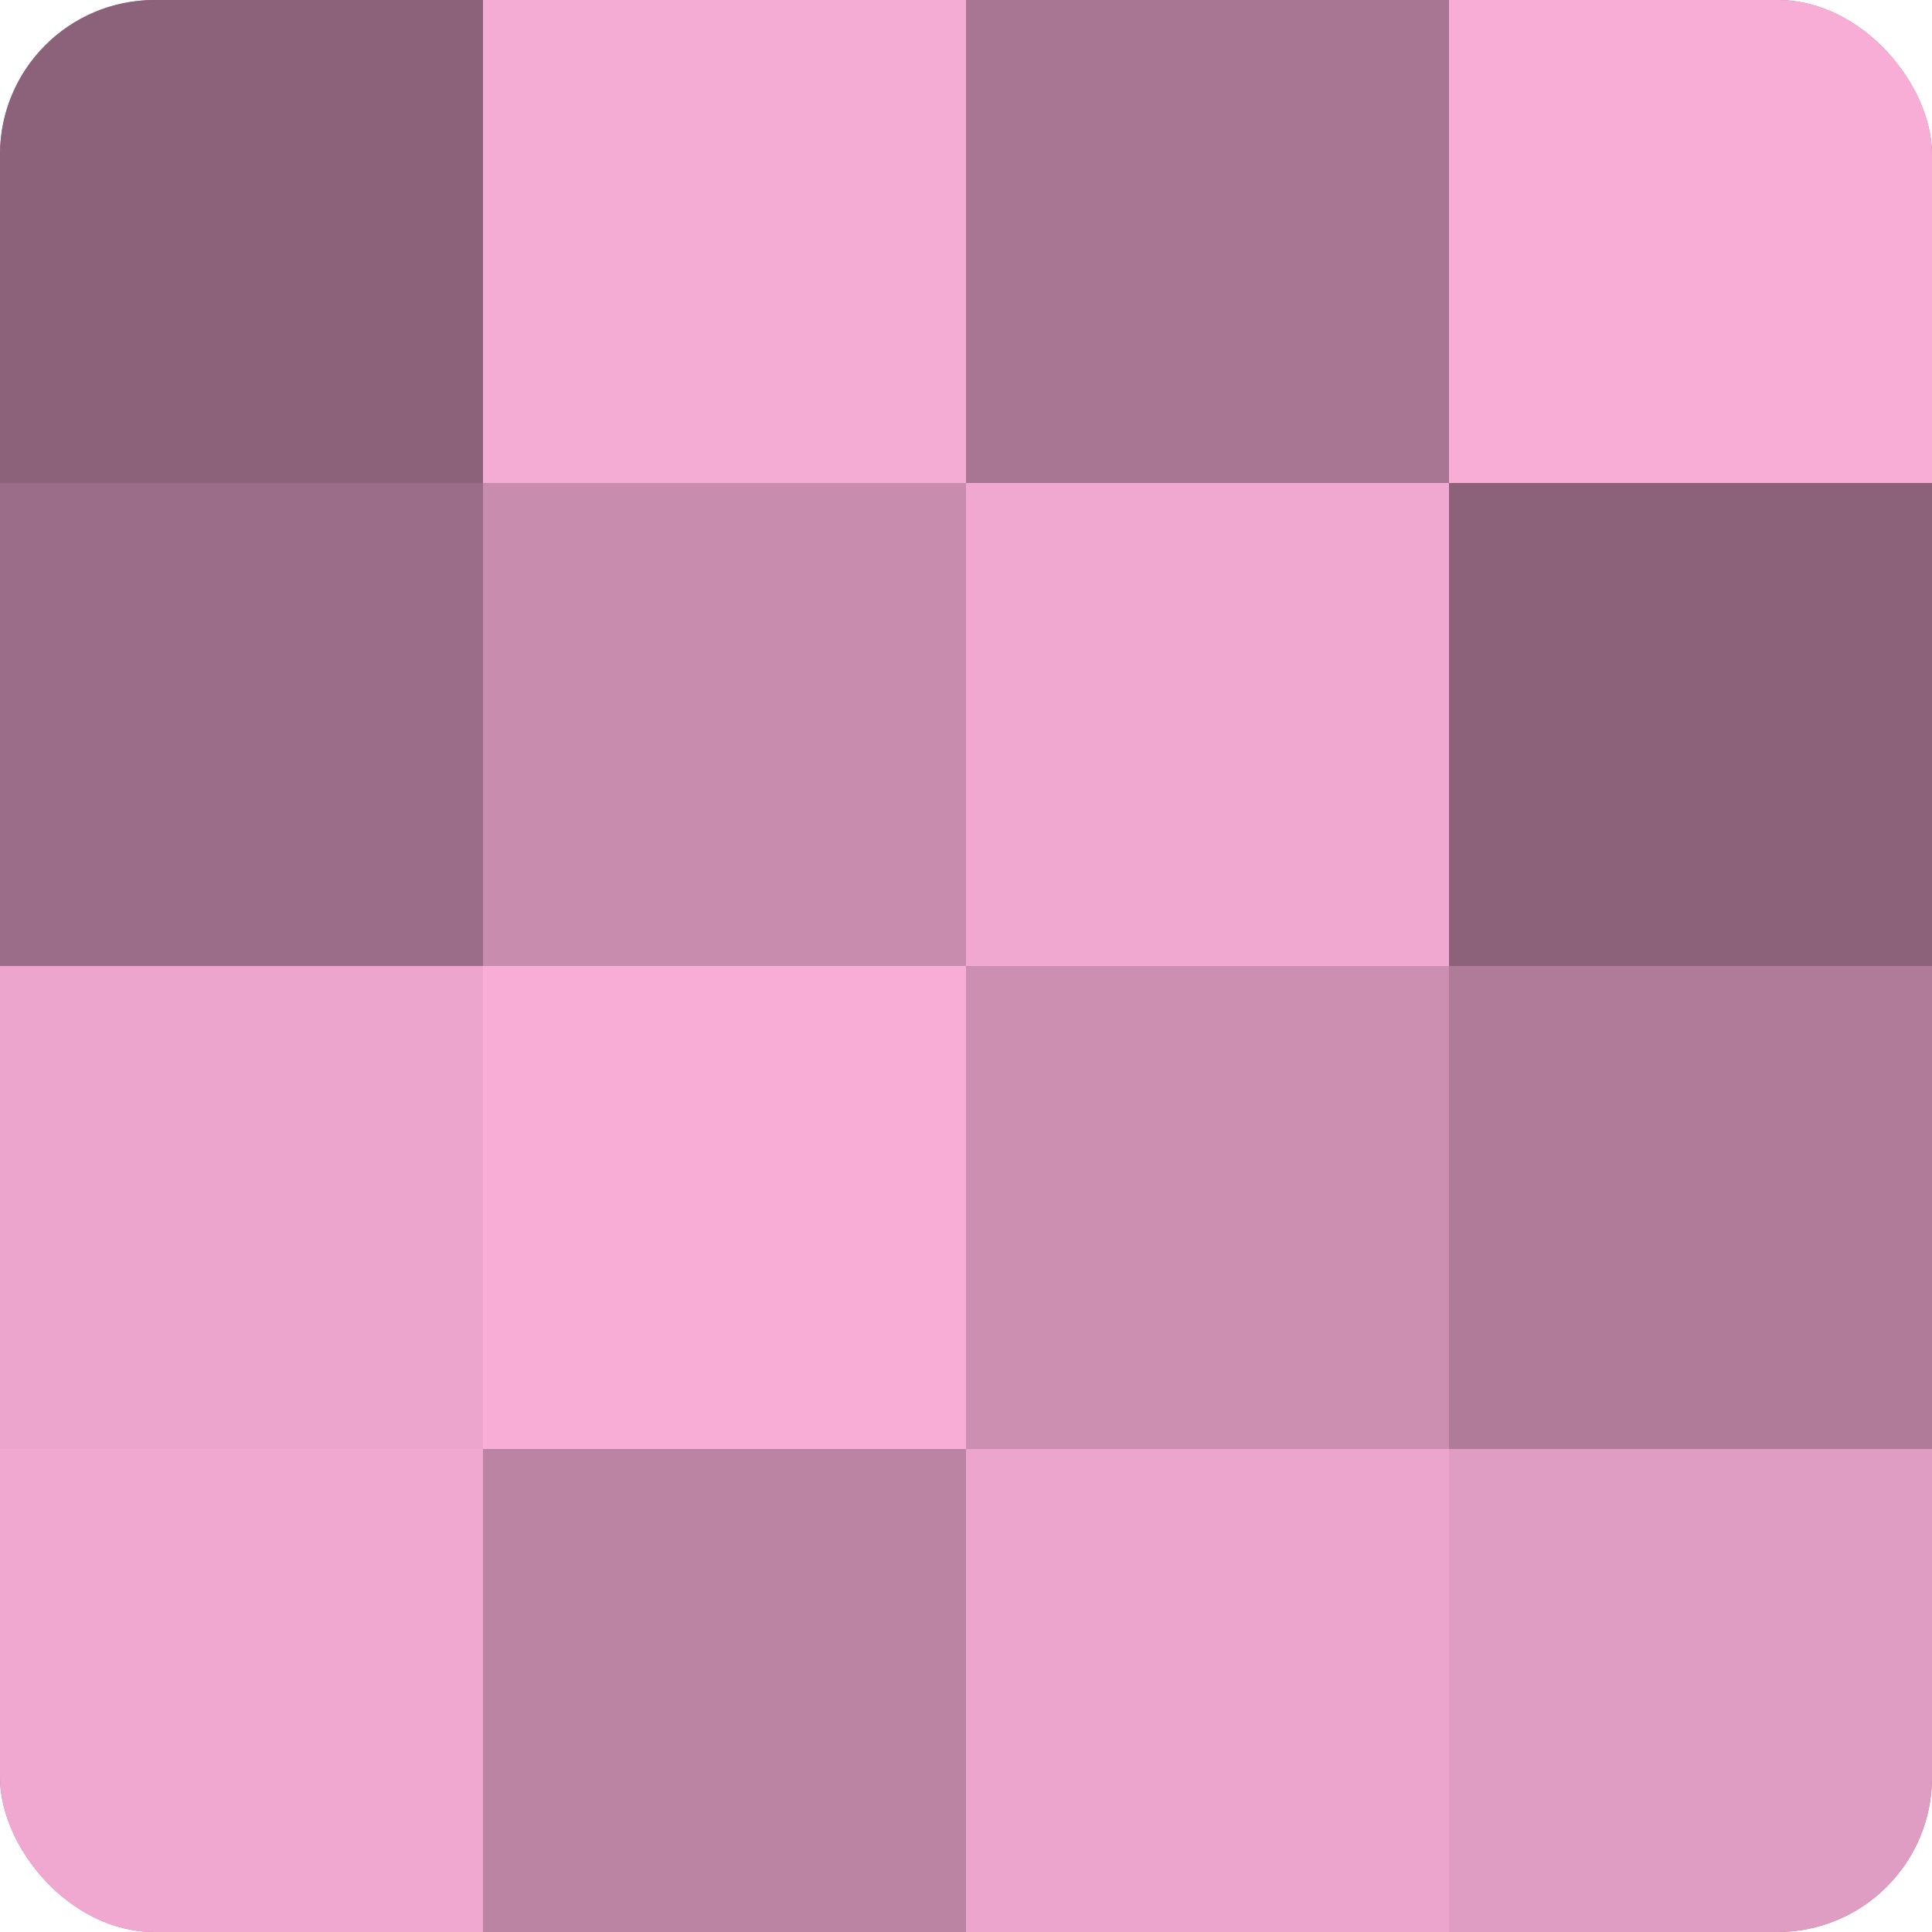 <?xml version="1.0" encoding="UTF-8"?>
<svg xmlns="http://www.w3.org/2000/svg" width="60" height="60" viewBox="0 0 100 100" preserveAspectRatio="xMidYMid meet"><defs><clipPath id="c" width="100" height="100"><rect width="100" height="100" rx="8" ry="8"/></clipPath></defs><g clip-path="url(#c)"><rect width="100" height="100" fill="#a0708b"/><rect width="25" height="25" fill="#8c627a"/><rect y="25" width="25" height="25" fill="#9c6d88"/><rect y="50" width="25" height="25" fill="#eca5cd"/><rect y="75" width="25" height="25" fill="#f0a8d0"/><rect x="25" width="25" height="25" fill="#f4abd4"/><rect x="25" y="25" width="25" height="25" fill="#c88cae"/><rect x="25" y="50" width="25" height="25" fill="#f8add7"/><rect x="25" y="75" width="25" height="25" fill="#bc84a3"/><rect x="50" width="25" height="25" fill="#a87692"/><rect x="50" y="25" width="25" height="25" fill="#f0a8d0"/><rect x="50" y="50" width="25" height="25" fill="#cc8fb1"/><rect x="50" y="75" width="25" height="25" fill="#eca5cd"/><rect x="75" width="25" height="25" fill="#f8add7"/><rect x="75" y="25" width="25" height="25" fill="#8c627a"/><rect x="75" y="50" width="25" height="25" fill="#b07b99"/><rect x="75" y="75" width="25" height="25" fill="#e09dc3"/></g></svg>
